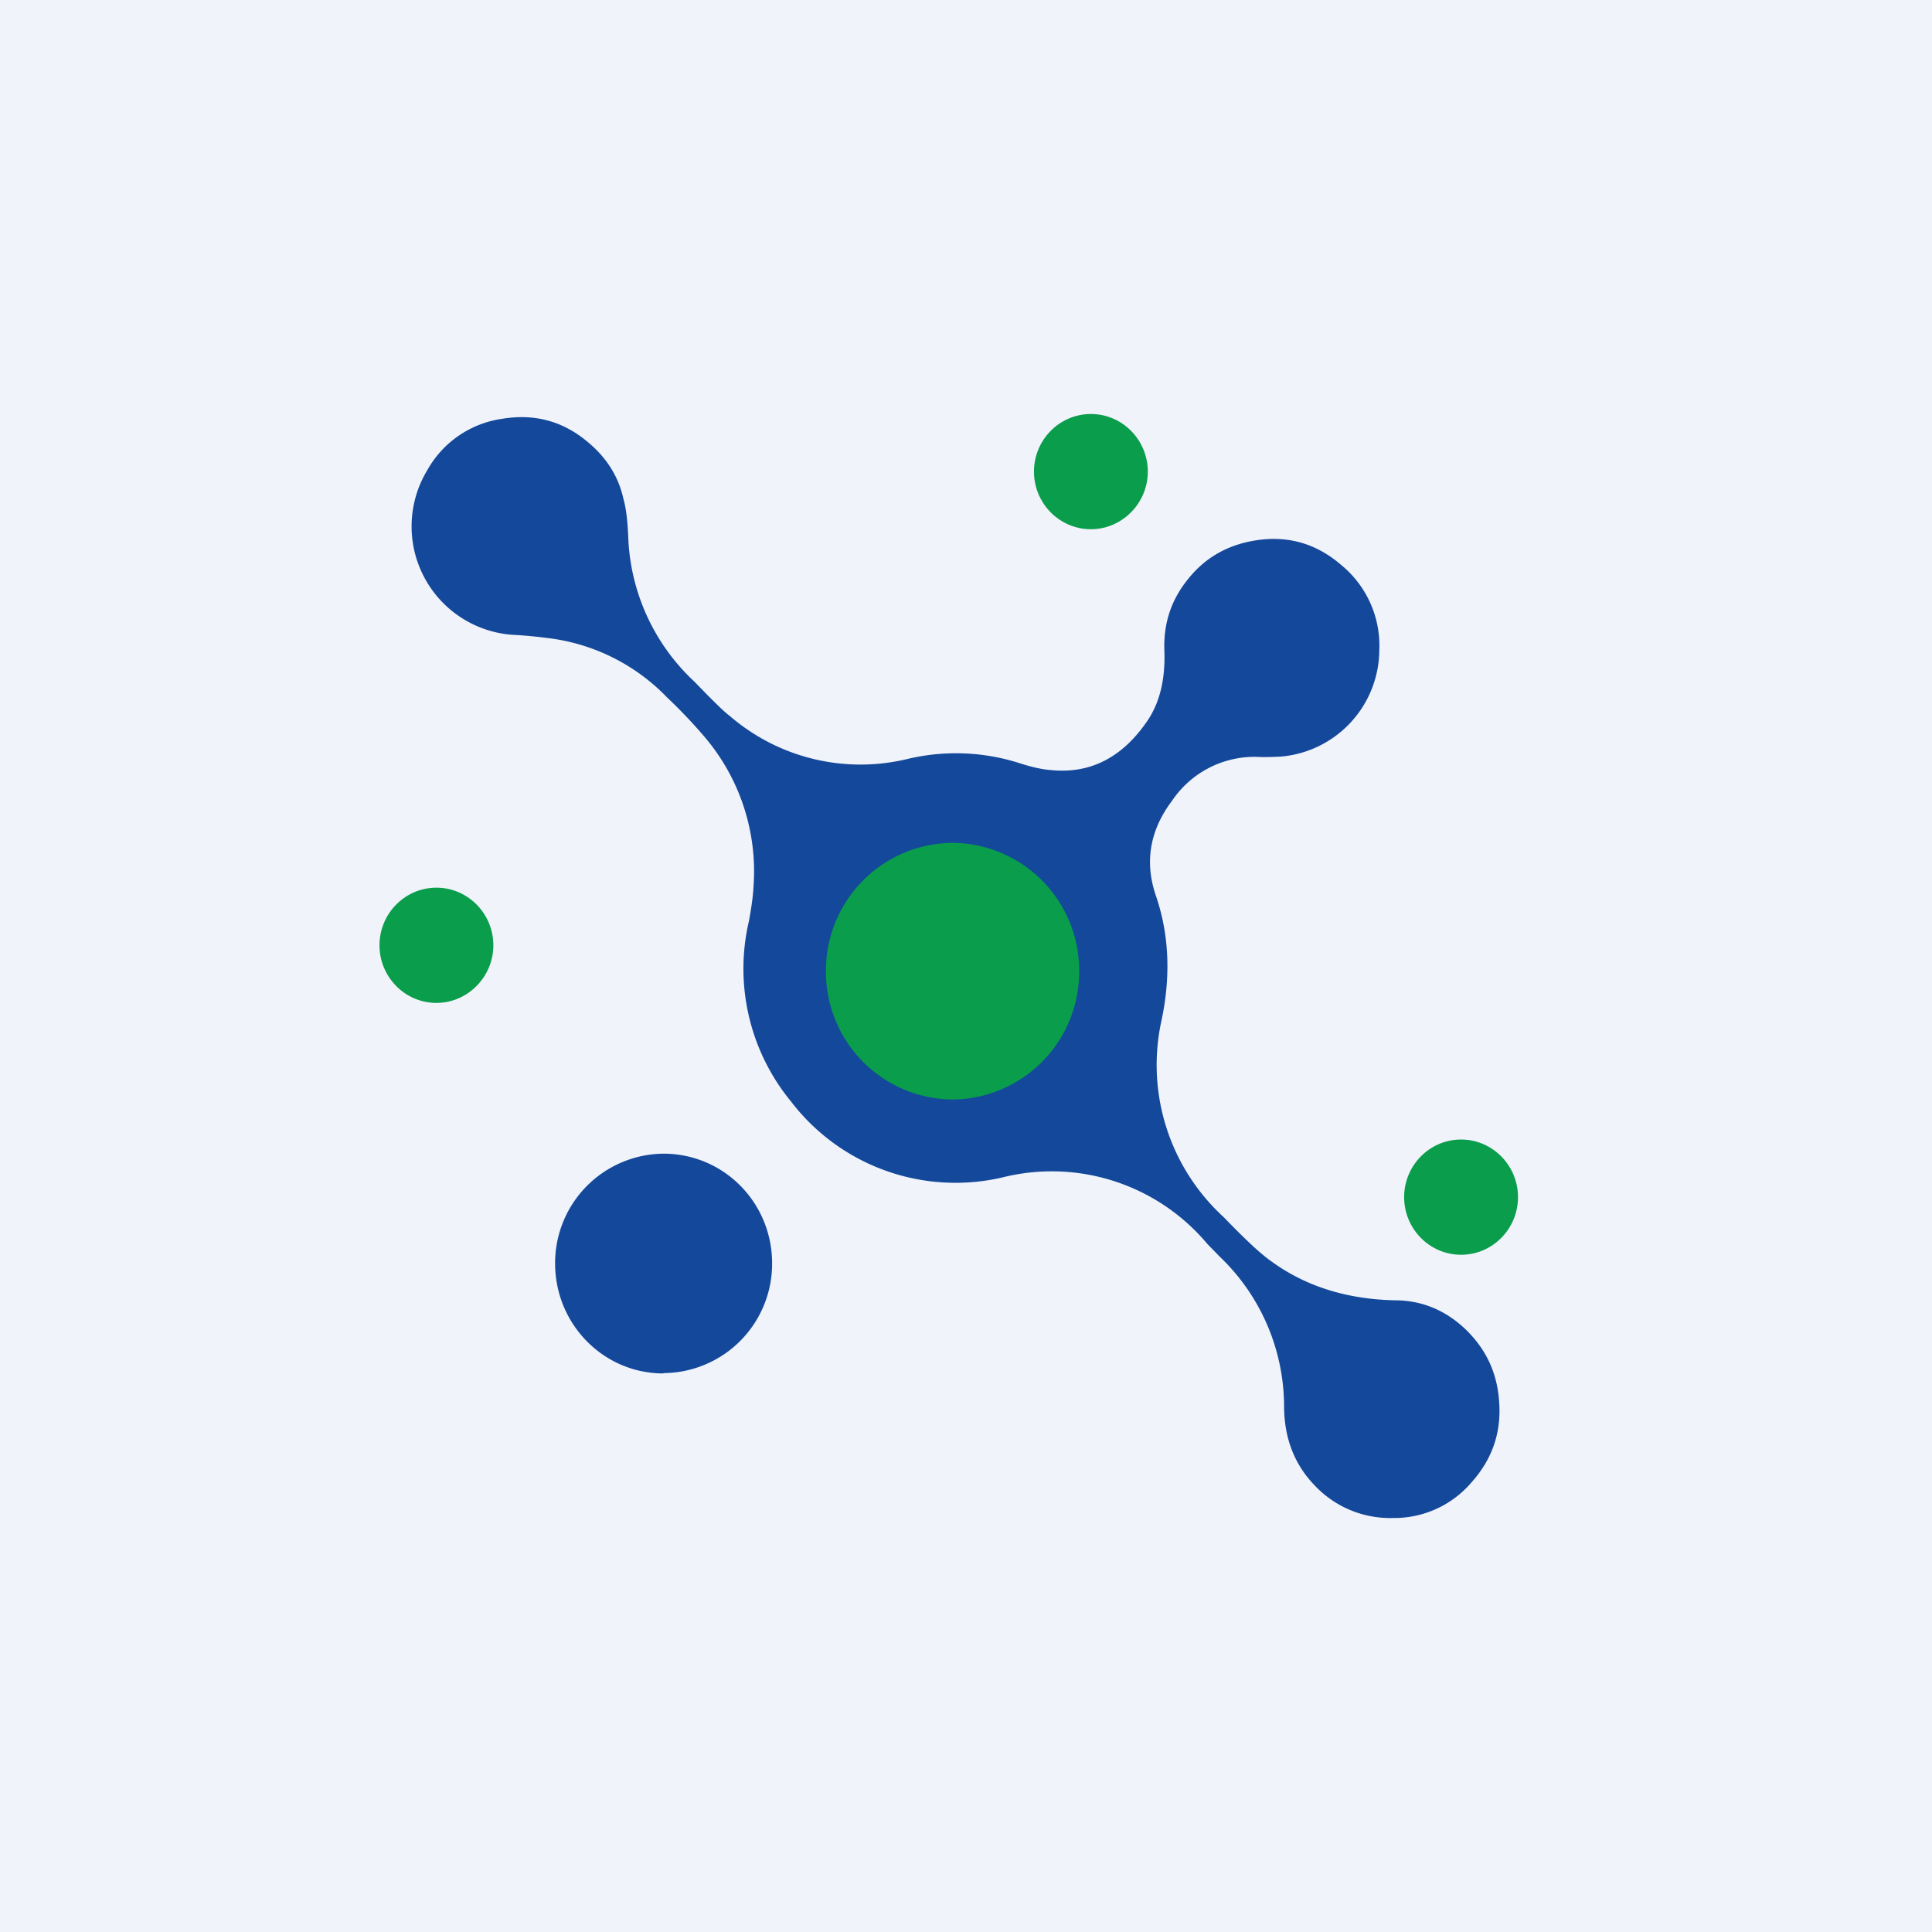 <svg width="56" height="56" viewBox="0 0 56 56" xmlns="http://www.w3.org/2000/svg"><path fill="#F0F3FA" d="M0 0h56v56H0z"/><path d="M31.62 15.34c.9 0 1.65-.75 1.65-1.67 0-.92-.74-1.67-1.65-1.67-.91 0-1.65.75-1.65 1.67 0 .92.74 1.67 1.65 1.67Z" fill="#0A9D4C"/><path d="M36.48 21.94a2.88 2.88 0 0 0-2.5 1.26c-.66.87-.81 1.8-.47 2.78.38 1.12.43 2.33.15 3.63a5.98 5.98 0 0 0 1.81 5.67c.6.62 1.05 1.05 1.38 1.28 1 .73 2.2 1.1 3.58 1.13.8 0 1.49.3 2.07.86.57.56.89 1.23.95 2.04.08.91-.19 1.7-.8 2.38A2.94 2.94 0 0 1 40.38 44a3 3 0 0 1-2.25-.92c-.6-.61-.9-1.37-.91-2.29a6.02 6.02 0 0 0-1.87-4.37l-.36-.37a5.88 5.88 0 0 0-5.9-1.93 6 6 0 0 1-6.16-2.19 6.06 6.06 0 0 1-1.22-5.24c.08-.44.12-.76.13-.98a6.01 6.01 0 0 0-1.4-4.33 14.66 14.66 0 0 0-1.1-1.16 5.75 5.75 0 0 0-3.5-1.73 12.7 12.7 0 0 0-.99-.09 3.15 3.15 0 0 1-2.46-4.78 2.96 2.96 0 0 1 2.16-1.48c.95-.16 1.79.07 2.52.7.52.44.86.98 1 1.62.08.28.12.64.14 1.1a6.02 6.02 0 0 0 1.92 4.2l.36.37c.29.29.5.5.66.62A5.8 5.8 0 0 0 26.3 22a6.06 6.06 0 0 1 3.25.12c.34.11.64.18.9.2 1.16.12 2.1-.37 2.83-1.46.34-.52.5-1.18.47-2-.03-.79.2-1.48.69-2.08.48-.6 1.1-.96 1.86-1.1.97-.18 1.83.05 2.58.7a3.02 3.02 0 0 1 1.1 2.46 3.12 3.12 0 0 1-2.85 3.09c-.23.01-.45.02-.65.01Z" fill="#14489B"/><path d="M27.6 31.87a3.7 3.7 0 0 0 3.68-3.72 3.7 3.7 0 0 0-3.67-3.72 3.7 3.7 0 0 0-3.67 3.72 3.7 3.7 0 0 0 3.67 3.72ZM12.65 29.07c.9 0 1.65-.75 1.65-1.67 0-.92-.74-1.67-1.65-1.67-.91 0-1.65.75-1.65 1.67 0 .92.74 1.67 1.65 1.67ZM42.35 36.37c.91 0 1.65-.75 1.65-1.67 0-.92-.74-1.67-1.65-1.67-.91 0-1.65.75-1.65 1.67 0 .92.74 1.67 1.65 1.67Z" fill="#0A9D4C"/><path d="M19.23 39.8a3.17 3.17 0 0 0 3.15-3.18c0-1.76-1.4-3.18-3.15-3.18a3.17 3.17 0 0 0-3.14 3.18c0 1.76 1.4 3.19 3.14 3.19Z" fill="#14489B"/></svg>